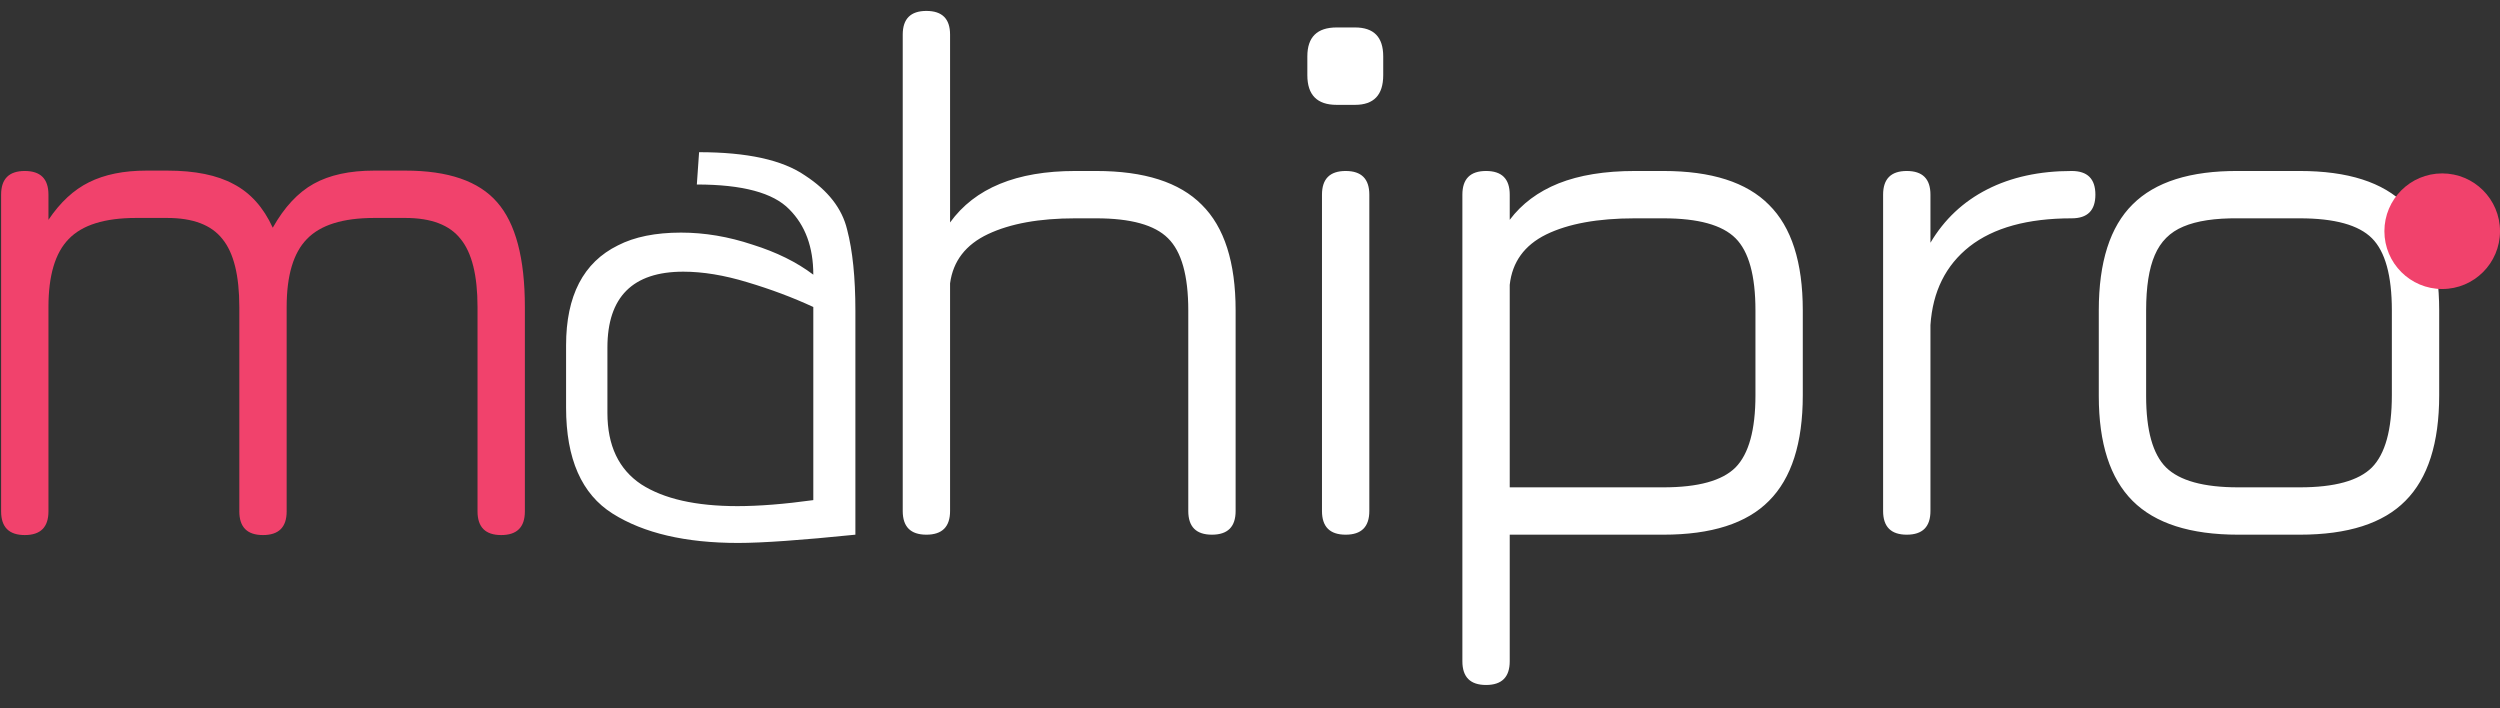 <svg width="173" height="49" viewBox="0 0 173 49" fill="none" xmlns="http://www.w3.org/2000/svg">
<rect x="0" y="0" width="173" height="49" fill="#333333" stroke="none"/>
<g clip-path="url(#clip0_256_4)">
<path d="M28.053 11.806C31.017 11.806 33.132 12.534 34.397 13.99C35.68 15.446 36.321 17.864 36.321 21.244V35.388C36.321 36.48 35.775 37.026 34.683 37.026C33.591 37.026 33.045 36.48 33.045 35.388V21.244C33.045 19.06 32.655 17.491 31.875 16.538C31.113 15.567 29.839 15.082 28.053 15.082H25.895C23.729 15.082 22.177 15.567 21.241 16.538C20.305 17.491 19.837 19.06 19.837 21.244V35.388C19.837 36.48 19.291 37.026 18.199 37.026C17.107 37.026 16.561 36.48 16.561 35.388V21.244C16.561 19.06 16.171 17.491 15.391 16.538C14.629 15.567 13.355 15.082 11.569 15.082H9.411C7.245 15.082 5.693 15.567 4.757 16.538C3.821 17.491 3.353 19.06 3.353 21.244V35.388C3.353 36.48 2.807 37.026 1.715 37.026C0.623 37.026 0.077 36.48 0.077 35.388V13.47C0.077 12.378 0.623 11.832 1.715 11.832C2.807 11.832 3.353 12.378 3.353 13.47V15.212C4.168 13.999 5.104 13.132 6.161 12.612C7.236 12.075 8.562 11.806 10.139 11.806H11.569C13.493 11.806 15.027 12.118 16.171 12.742C17.333 13.349 18.234 14.354 18.875 15.758C19.673 14.337 20.617 13.323 21.709 12.716C22.801 12.109 24.197 11.806 25.895 11.806H28.053Z" fill="#F1426C"/>
<path d="M59.193 37C55.449 37.381 52.745 37.572 51.081 37.572C47.441 37.572 44.546 36.896 42.397 35.544C40.247 34.192 39.173 31.748 39.173 28.212V23.896C39.173 20.464 40.369 18.159 42.761 16.98C43.905 16.391 45.361 16.096 47.129 16.096C48.758 16.096 50.405 16.373 52.069 16.928C53.733 17.448 55.137 18.141 56.281 19.008C56.281 17.101 55.726 15.593 54.617 14.484C53.507 13.34 51.375 12.768 48.221 12.768L48.377 10.532C51.705 10.532 54.149 11.069 55.709 12.144C57.303 13.184 58.274 14.432 58.621 15.888C59.002 17.344 59.193 19.216 59.193 21.504V37ZM56.281 21.244C54.859 20.585 53.334 20.013 51.705 19.528C50.11 19.043 48.637 18.8 47.285 18.8C43.783 18.8 42.033 20.551 42.033 24.052V28.576C42.033 30.829 42.813 32.476 44.373 33.516C45.933 34.521 48.151 35.024 51.029 35.024C52.519 35.024 54.27 34.885 56.281 34.608V21.244ZM64.107 37C63.015 37 62.469 36.454 62.469 35.362V2.394C62.469 1.302 63.015 0.756 64.107 0.756C65.199 0.756 65.745 1.302 65.745 2.394V15.394C67.461 13.019 70.347 11.832 74.403 11.832H75.859C79.187 11.832 81.623 12.612 83.165 14.172C84.725 15.715 85.505 18.15 85.505 21.478V35.362C85.505 36.454 84.959 37 83.867 37C82.775 37 82.229 36.454 82.229 35.362V21.478C82.229 19.069 81.761 17.405 80.825 16.486C79.906 15.567 78.251 15.108 75.859 15.108H74.403C71.924 15.108 69.914 15.472 68.371 16.2C66.829 16.928 65.953 18.063 65.745 19.606V35.362C65.745 36.454 65.199 37 64.107 37ZM92.496 7.256C91.144 7.256 90.468 6.571 90.468 5.202V3.902C90.468 2.567 91.144 1.9 92.496 1.9H93.769C95.07 1.9 95.719 2.567 95.719 3.902V5.202C95.719 6.571 95.07 7.256 93.769 7.256H92.496ZM93.12 37C92.028 37 91.481 36.454 91.481 35.362V13.47C91.481 12.378 92.028 11.832 93.12 11.832C94.212 11.832 94.757 12.378 94.757 13.47V35.362C94.757 36.454 94.212 37 93.12 37ZM102.835 47.4C101.743 47.4 101.197 46.854 101.197 45.762V13.47C101.197 12.378 101.743 11.832 102.835 11.832C103.927 11.832 104.473 12.378 104.473 13.47V15.212C105.305 14.103 106.432 13.262 107.853 12.69C109.292 12.118 111.051 11.832 113.131 11.832H115.107C118.435 11.832 120.87 12.612 122.413 14.172C123.973 15.715 124.753 18.15 124.753 21.478V27.354C124.753 30.665 123.973 33.1 122.413 34.66C120.87 36.22 118.435 37 115.107 37H104.473V45.762C104.473 46.854 103.927 47.4 102.835 47.4ZM104.473 33.724H115.107C117.516 33.724 119.18 33.265 120.099 32.346C121.018 31.41 121.477 29.746 121.477 27.354V21.478C121.477 19.069 121.018 17.405 120.099 16.486C119.18 15.567 117.516 15.108 115.107 15.108H113.131C110.566 15.108 108.52 15.481 106.995 16.226C105.487 16.971 104.646 18.133 104.473 19.71V33.724ZM131.949 37C130.857 37 130.311 36.454 130.311 35.362V13.47C130.311 12.378 130.857 11.832 131.949 11.832C133.041 11.832 133.587 12.378 133.587 13.47V16.798C134.54 15.186 135.849 13.955 137.513 13.106C139.177 12.257 141.127 11.832 143.363 11.832C144.455 11.832 145.001 12.378 145.001 13.47C145.001 14.562 144.455 15.108 143.363 15.108C140.312 15.108 137.955 15.758 136.291 17.058C134.644 18.358 133.743 20.169 133.587 22.492V35.362C133.587 36.454 133.041 37 131.949 37ZM154.882 37C151.571 37 149.136 36.22 147.576 34.66C146.016 33.1 145.236 30.682 145.236 27.406V21.478C145.236 18.133 146.016 15.689 147.576 14.146C149.136 12.586 151.571 11.815 154.882 11.832H159.146C162.474 11.832 164.909 12.612 166.452 14.172C168.012 15.715 168.792 18.15 168.792 21.478V27.354C168.792 30.665 168.012 33.1 166.452 34.66C164.909 36.22 162.474 37 159.146 37H154.882ZM148.512 27.406C148.512 29.781 148.971 31.427 149.89 32.346C150.826 33.265 152.49 33.724 154.882 33.724H159.146C161.555 33.724 163.219 33.265 164.138 32.346C165.057 31.41 165.516 29.746 165.516 27.354V21.478C165.516 19.069 165.057 17.405 164.138 16.486C163.219 15.567 161.555 15.108 159.146 15.108H154.882C153.287 15.091 152.022 15.281 151.086 15.68C150.167 16.061 149.509 16.72 149.11 17.656C148.711 18.575 148.512 19.849 148.512 21.478V27.406Z" fill="white"/>
<circle cx="169" cy="16" r="4" fill="#F1426C"/>
</g>
<defs>
<clipPath id="clip0_256_4">
<rect width="173" height="49" fill="white"/>
</clipPath>
</defs>
</svg>
